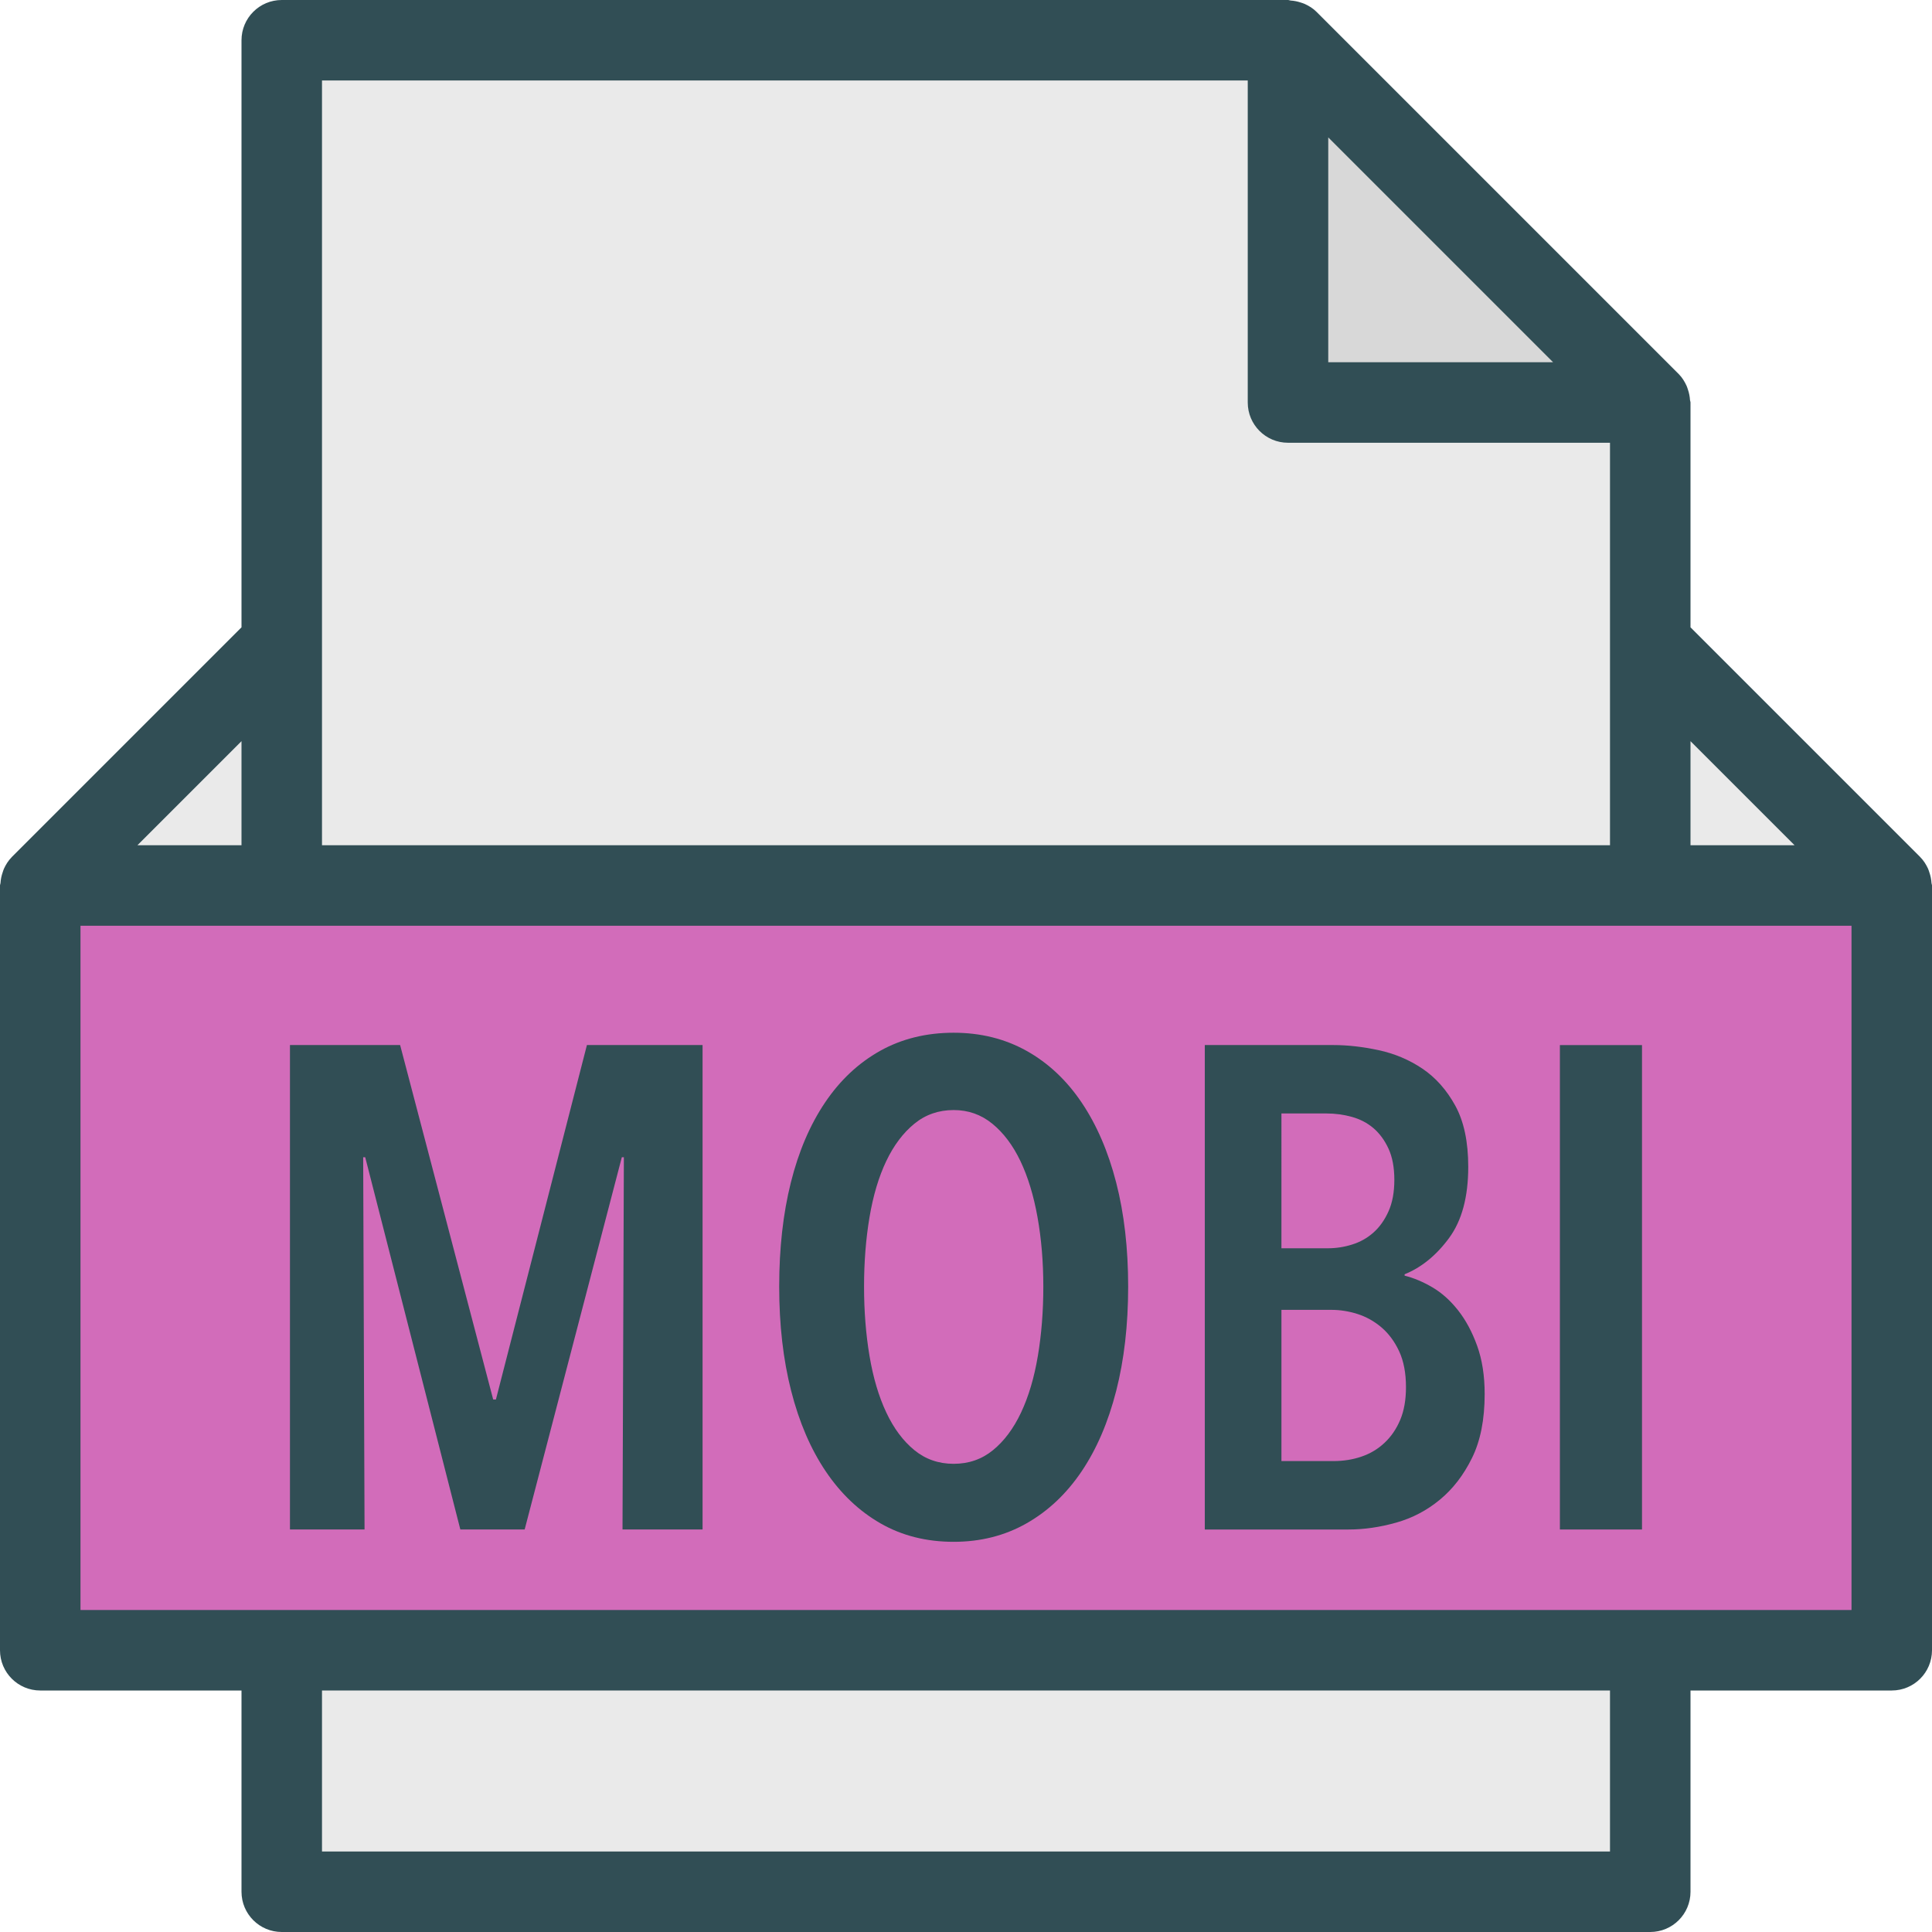 <?xml version="1.0" encoding="UTF-8"?>
<!-- Generator: Adobe Illustrator 19.0.0, SVG Export Plug-In . SVG Version: 6.00 Build 0)  -->
<svg xmlns="http://www.w3.org/2000/svg" xmlns:xlink="http://www.w3.org/1999/xlink" id="Layer_1" x="0px" y="0px" viewBox="0 0 512 512" style="enable-background:new 0 0 512 512;" xml:space="preserve">
<path style="fill:#314E55;" d="M511.87,234.022c-0.06-0.975-0.249-1.913-0.572-2.836c-0.119-0.34-0.205-0.676-0.355-0.999  c-0.51-1.094-1.154-2.128-2.034-3.016c-0.016-0.017-0.025-0.038-0.041-0.055L448,166.25v-59.583c0-0.227-0.117-0.43-0.131-0.656  c-0.059-0.95-0.242-1.866-0.551-2.767c-0.115-0.337-0.204-0.665-0.352-0.99c-0.519-1.134-1.175-2.212-2.091-3.129l-96-96  c-0.914-0.917-1.989-1.569-3.12-2.086c-0.333-0.154-0.671-0.243-1.019-0.362c-0.88-0.298-1.772-0.477-2.701-0.537  C341.794,0.124,341.577,0,341.333,0H74.667C68.771,0,64,4.776,64,10.667V166.25L3.132,227.117c-0.016,0.017-0.025,0.038-0.041,0.055  c-0.879,0.888-1.523,1.922-2.033,3.016c-0.151,0.323-0.237,0.659-0.355,0.997c-0.322,0.922-0.512,1.861-0.572,2.836  C0.116,234.246,0,234.438,0,234.667v202.667C0,443.224,4.771,448,10.667,448H64v53.333C64,507.224,68.771,512,74.667,512h362.667  c5.896,0,10.667-4.776,10.667-10.667V448h53.333c5.896,0,10.667-4.776,10.667-10.667V234.667  C512,234.438,511.884,234.247,511.87,234.022z"></path>
<polygon style="fill:#EAEAEA;" points="475.583,224 448,224 448,196.417 "></polygon>
<polygon style="fill:#D8D8D8;" points="411.583,96 352,96 352,36.417 "></polygon>
<g>
	<path style="fill:#EAEAEA;" d="M85.333,21.333h245.333v85.333c0,5.891,4.771,10.667,10.667,10.667h85.333v53.333V224H85.333   v-53.333V21.333z"></path>
	<polygon style="fill:#EAEAEA;" points="64,196.417 64,224 36.417,224  "></polygon>
	<rect x="85.333" y="448" style="fill:#EAEAEA;" width="341.333" height="42.667"></rect>
</g>
<polygon style="fill:#D26CBA;" points="490.667,426.667 21.333,426.667 21.333,245.333 74.667,245.333 437.333,245.333   490.667,245.333 "></polygon>
<g>
	<rect x="413.387" y="276.96" style="fill:#314E55;" width="21.76" height="128.373"></rect>
	<polygon style="fill:#314E55;" points="131.424,370.88 130.699,370.88 106.037,276.949 76.842,276.949 76.842,405.333    96.608,405.333 96.245,306.687 96.789,306.687 121.995,405.333 139.04,405.333 164.789,306.687 165.333,306.687 164.971,405.333    186.187,405.333 186.187,276.949 155.541,276.949  "></polygon>
	<path style="fill:#314E55;" d="M386.379,347.211c-2.056-2.593-4.322-4.618-6.8-6.069c-2.478-1.452-4.926-2.475-7.345-3.083v-0.362   c4.473-1.814,8.402-5.014,11.787-9.611c3.384-4.598,5.078-10.88,5.078-18.859c0-6.646-1.149-12.053-3.445-16.234   c-2.297-4.171-5.198-7.425-8.705-9.792c-3.506-2.358-7.374-3.979-11.606-4.897c-4.231-0.906-8.221-1.354-11.967-1.354h-34.091   v128.384h38.08c4.11,0,8.312-0.608,12.603-1.814c4.291-1.205,8.16-3.232,11.606-6.079c3.445-2.837,6.286-6.517,8.522-11.061   c2.237-4.534,3.355-10.176,3.355-16.949c0-4.832-0.664-9.099-1.995-12.789C390.126,352.96,388.434,349.814,386.379,347.211z"></path>
</g>
<g>
	<path style="fill:#D26CBA;" d="M339.594,295.082h11.968c2.297,0,4.533,0.299,6.71,0.907c2.176,0.608,4.08,1.6,5.711,2.987   c1.632,1.397,2.962,3.21,3.99,5.439c1.027,2.241,1.542,4.992,1.542,8.257c0,3.264-0.514,6.048-1.542,8.341   c-1.027,2.294-2.357,4.171-3.99,5.621c-1.631,1.452-3.506,2.508-5.621,3.168c-2.115,0.673-4.261,1.003-6.438,1.003h-12.331   L339.594,295.082L339.594,295.082z"></path>
	<path style="fill:#D26CBA;" d="M371.056,376.32c-1.027,2.421-2.418,4.438-4.171,6.069c-1.753,1.643-3.778,2.848-6.075,3.626   c-2.296,0.789-4.775,1.185-7.434,1.185h-13.782v-40.075h13.238c2.296,0,4.594,0.363,6.891,1.089s4.413,1.898,6.346,3.53   c1.934,1.643,3.506,3.755,4.715,6.348c1.209,2.602,1.814,5.781,1.814,9.525C372.598,370.997,372.083,373.898,371.056,376.32z"></path>
</g>
<path style="fill:#314E55;" d="M286.645,292.181c-3.989-5.919-8.855-10.484-14.597-13.695c-5.742-3.201-12.18-4.801-19.313-4.801  c-7.253,0-13.751,1.6-19.493,4.801c-5.742,3.211-10.608,7.776-14.598,13.695c-3.989,5.921-7.011,12.992-9.066,21.216  s-3.083,17.407-3.083,27.562s1.058,19.371,3.173,27.649c2.115,8.288,5.168,15.392,9.158,21.313  c3.989,5.919,8.824,10.517,14.506,13.781c5.682,3.263,12.149,4.896,19.402,4.896c7.133,0,13.57-1.633,19.313-4.896  c5.742-3.264,10.608-7.862,14.597-13.781c3.99-5.921,7.042-13.025,9.158-21.313c2.115-8.277,3.173-17.494,3.173-27.649  s-1.058-19.339-3.173-27.562C293.687,305.174,290.635,298.102,286.645,292.181z"></path>
<path style="fill:#D26CBA;" d="M275.04,359.359c-0.967,5.75-2.448,10.732-4.442,14.966c-1.995,4.234-4.473,7.552-7.435,9.973  c-2.962,2.422-6.438,3.628-10.427,3.628c-3.989,0-7.464-1.206-10.426-3.628c-2.962-2.421-5.44-5.738-7.435-9.973  c-1.994-4.234-3.475-9.216-4.442-14.966c-0.967-5.738-1.451-11.871-1.451-18.4c0-6.527,0.484-12.661,1.451-18.41  c0.967-5.738,2.448-10.687,4.442-14.87c1.995-4.171,4.473-7.456,7.435-9.878c2.962-2.421,6.438-3.626,10.426-3.626  c3.869,0,7.283,1.206,10.245,3.626c2.962,2.422,5.44,5.707,7.435,9.878c1.995,4.182,3.506,9.131,4.533,14.87  c1.027,5.749,1.542,11.883,1.542,18.41C276.491,347.488,276.007,353.621,275.04,359.359z"></path>

</svg>
